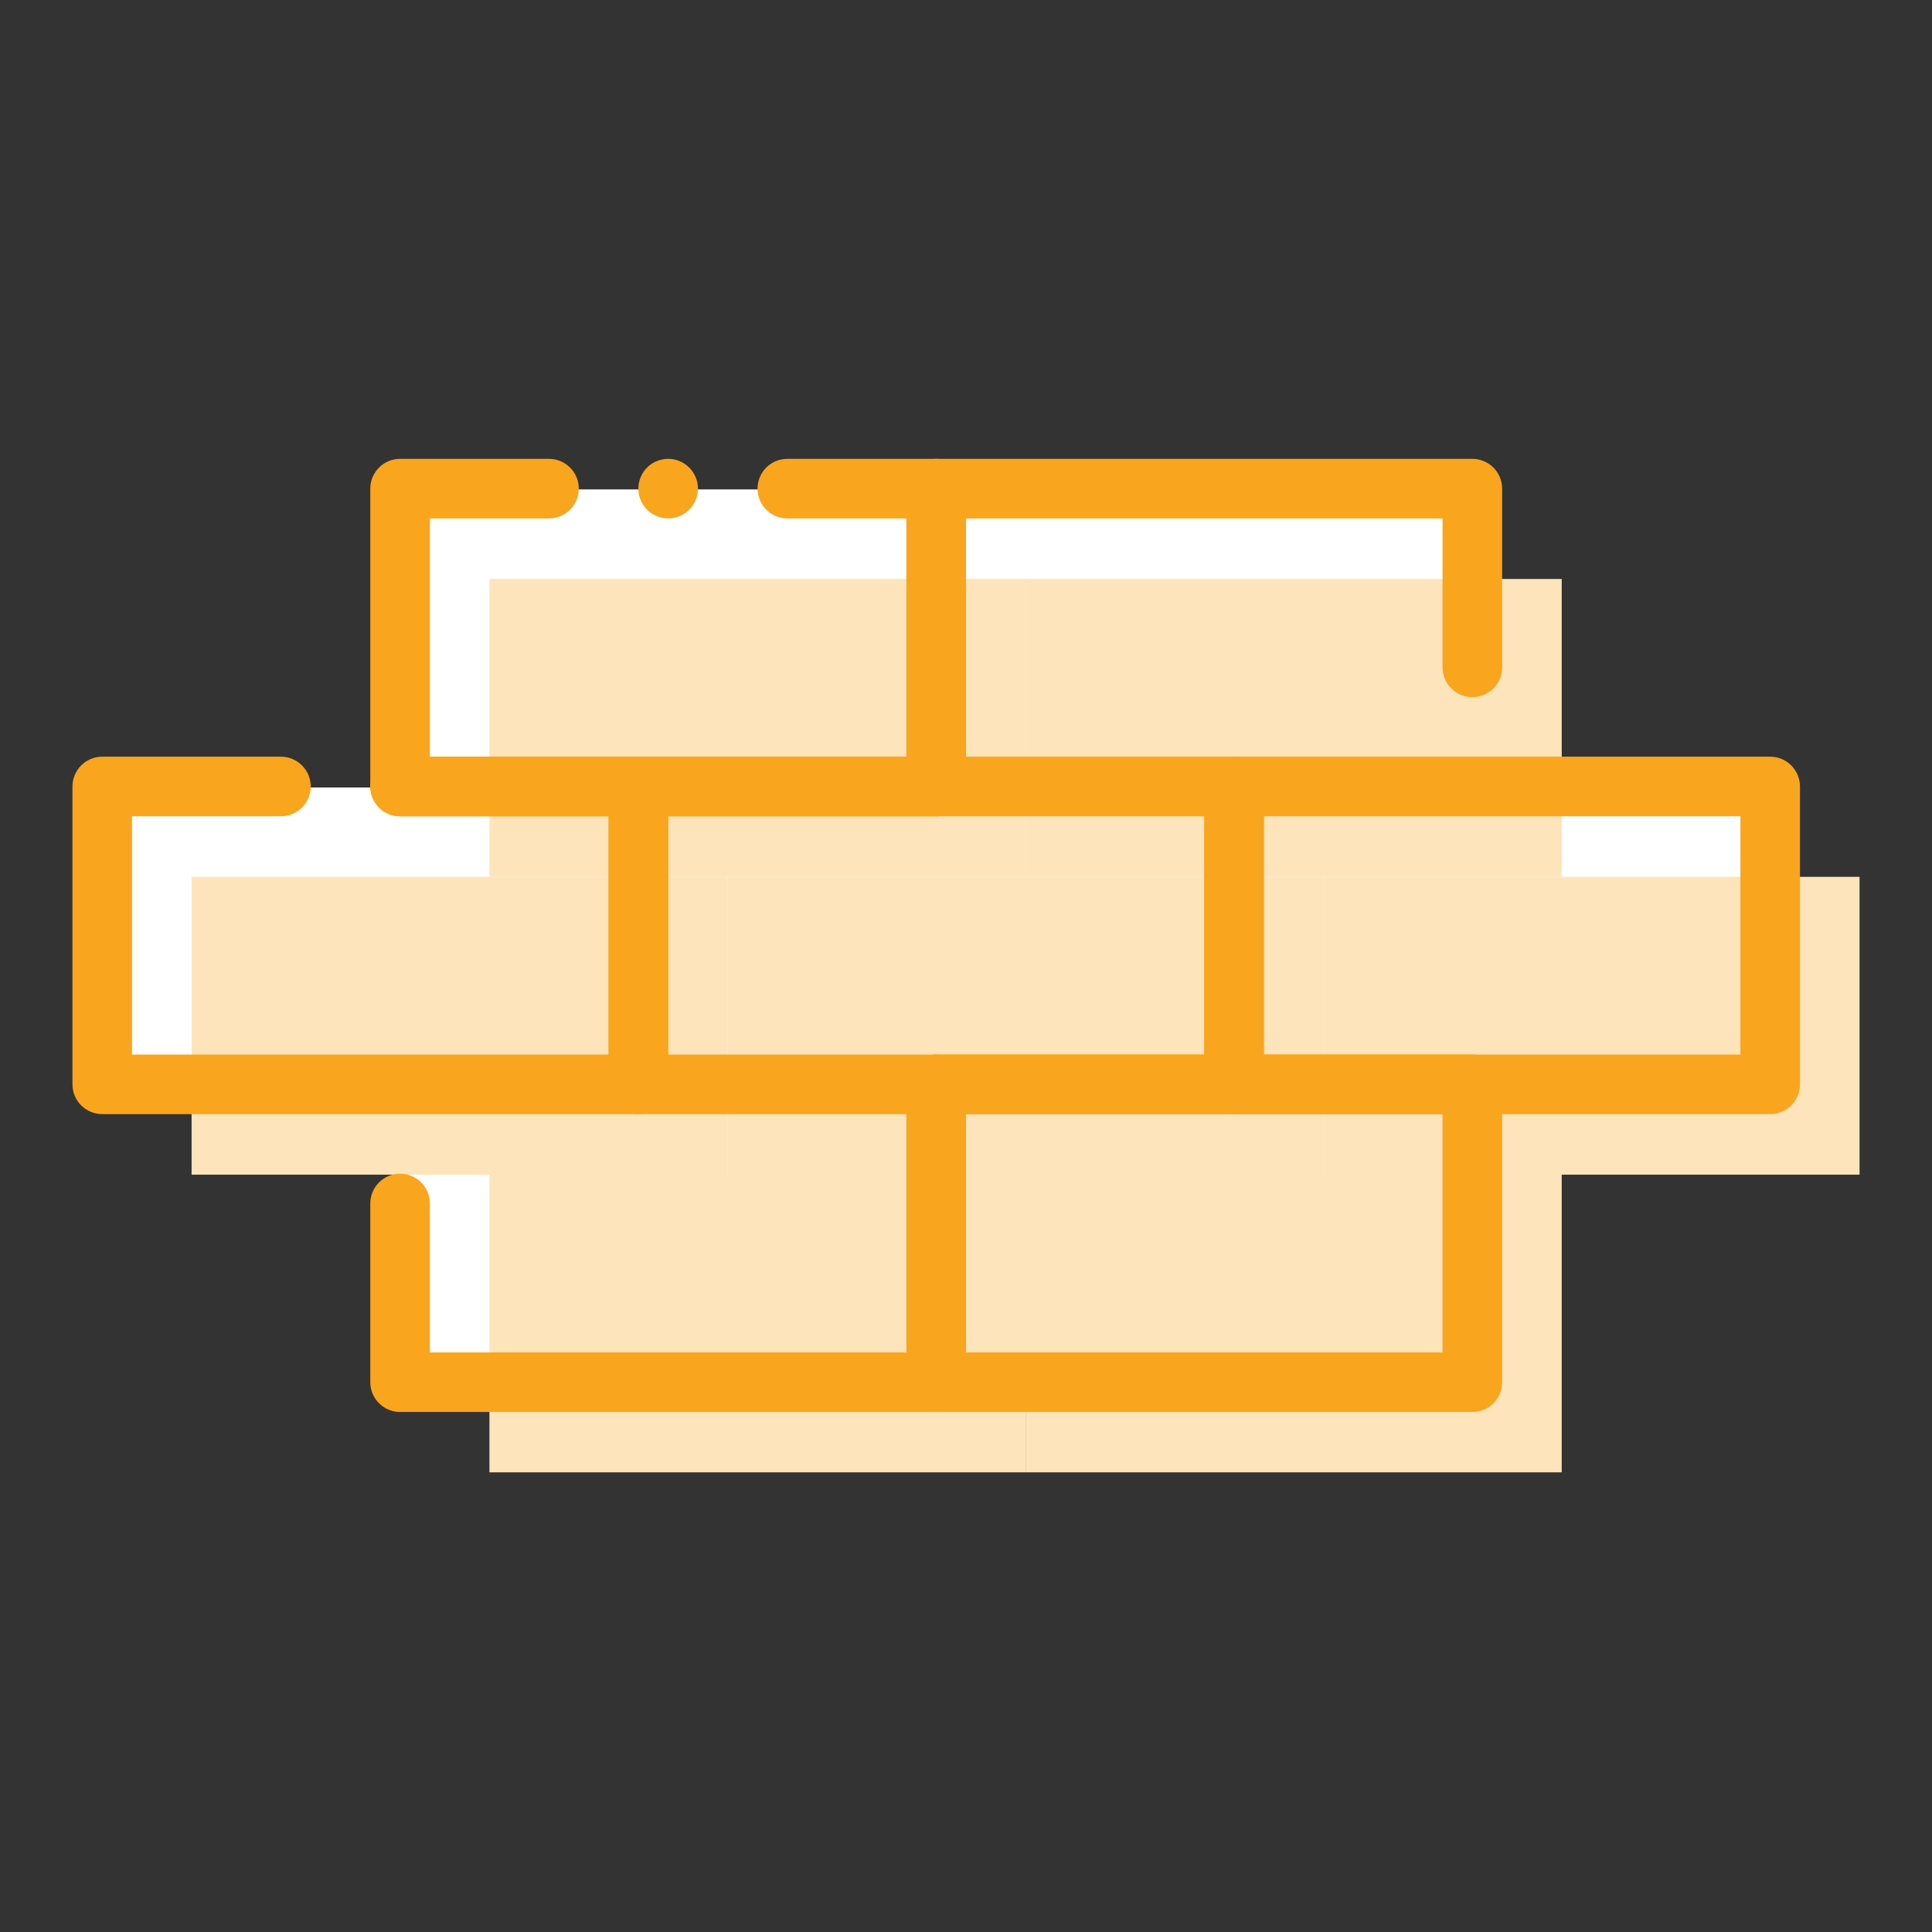 <svg width="80" height="80" viewBox="0 0 80 80" fill="none" xmlns="http://www.w3.org/2000/svg">
<rect x="0" y="0" width="80" height="80" fill="#333333" stroke="none"/>
<path d="M60.967 32.608V20.266H38.767H16.567V32.608H4.233V44.933H16.567V57.266H38.767H60.967V44.933H73.3V32.608H60.967Z" fill="white"/>
<path d="M42.467 23.974H20.267V36.308H42.467V23.974Z" fill="#FDE4BB"/>
<path d="M64.667 48.633H42.467V60.966H64.667V48.633Z" fill="#FDE4BB"/>
<path d="M64.667 23.974H42.467V36.308H64.667V23.974Z" fill="#FDE4BB"/>
<path d="M42.467 48.633H20.267V60.966H42.467V48.633Z" fill="#FDE4BB"/>
<path d="M30.133 36.308H7.933V48.641H30.133V36.308Z" fill="#FDE4BB"/>
<path d="M77 36.308H54.8V48.641H77V36.308Z" fill="#FDE4BB"/>
<path d="M54.8 36.308H30.133V48.641H54.8V36.308Z" fill="#FDE4BB"/>
<path d="M38.767 33.8H16.567C16.239 33.8 15.926 33.67 15.694 33.439C15.463 33.208 15.333 32.894 15.333 32.567V20.233C15.333 19.906 15.463 19.593 15.694 19.361C15.926 19.13 16.239 19 16.567 19H22.733C23.06 19 23.374 19.13 23.605 19.361C23.837 19.593 23.967 19.906 23.967 20.233C23.967 20.56 23.837 20.874 23.605 21.105C23.374 21.337 23.06 21.467 22.733 21.467H17.8V31.333H37.533V21.467H32.6C32.273 21.467 31.959 21.337 31.728 21.105C31.497 20.874 31.367 20.56 31.367 20.233C31.367 19.906 31.497 19.593 31.728 19.361C31.959 19.13 32.273 19 32.6 19H38.767C39.094 19 39.407 19.13 39.639 19.361C39.87 19.593 40 19.906 40 20.233V32.567C40 32.894 39.87 33.208 39.639 33.439C39.407 33.67 39.094 33.8 38.767 33.8ZM27.667 21.467C27.423 21.467 27.184 21.394 26.981 21.259C26.779 21.123 26.62 20.931 26.527 20.705C26.434 20.48 26.409 20.232 26.457 19.993C26.505 19.753 26.622 19.534 26.794 19.361C26.967 19.189 27.187 19.071 27.426 19.024C27.665 18.976 27.913 19 28.139 19.094C28.364 19.187 28.557 19.345 28.692 19.548C28.828 19.751 28.9 19.989 28.9 20.233C28.9 20.56 28.77 20.874 28.539 21.105C28.307 21.337 27.994 21.467 27.667 21.467Z" fill="#FAA51E"/>
<path d="M60.967 58.467H38.767C38.44 58.467 38.126 58.337 37.895 58.105C37.663 57.874 37.533 57.56 37.533 57.233V44.9C37.533 44.573 37.663 44.259 37.895 44.028C38.126 43.797 38.44 43.667 38.767 43.667H60.967C61.294 43.667 61.607 43.797 61.839 44.028C62.07 44.259 62.2 44.573 62.2 44.9V57.233C62.2 57.56 62.07 57.874 61.839 58.105C61.607 58.337 61.294 58.467 60.967 58.467ZM40 56H59.733V46.133H40V56Z" fill="#FAA51E"/>
<path d="M38.767 33.8C38.44 33.8 38.126 33.67 37.895 33.439C37.663 33.208 37.533 32.894 37.533 32.567V20.233C37.533 19.906 37.663 19.593 37.895 19.361C38.126 19.13 38.44 19 38.767 19H60.967C61.294 19 61.607 19.13 61.839 19.361C62.07 19.593 62.2 19.906 62.2 20.233V27.633C62.2 27.96 62.07 28.274 61.839 28.505C61.607 28.737 61.294 28.867 60.967 28.867C60.639 28.867 60.326 28.737 60.094 28.505C59.863 28.274 59.733 27.96 59.733 27.633V21.467H40V32.567C40 32.894 39.87 33.208 39.639 33.439C39.407 33.67 39.094 33.8 38.767 33.8Z" fill="#FAA51E"/>
<path d="M38.767 58.467H16.567C16.239 58.467 15.926 58.337 15.694 58.105C15.463 57.874 15.333 57.56 15.333 57.233V49.833C15.333 49.506 15.463 49.193 15.694 48.961C15.926 48.73 16.239 48.6 16.567 48.6C16.894 48.6 17.207 48.73 17.439 48.961C17.67 49.193 17.8 49.506 17.8 49.833V56H37.533V44.9C37.533 44.573 37.663 44.259 37.895 44.028C38.126 43.797 38.44 43.667 38.767 43.667C39.094 43.667 39.407 43.797 39.639 44.028C39.87 44.259 40 44.573 40 44.9V57.233C40 57.56 39.87 57.874 39.639 58.105C39.407 58.337 39.094 58.467 38.767 58.467Z" fill="#FAA51E"/>
<path d="M26.433 46.133H4.233C3.906 46.133 3.593 46.003 3.361 45.772C3.13 45.541 3 45.227 3 44.9V32.567C3 32.239 3.13 31.926 3.361 31.695C3.593 31.463 3.906 31.333 4.233 31.333H11.633C11.96 31.333 12.274 31.463 12.505 31.695C12.737 31.926 12.867 32.239 12.867 32.567C12.867 32.894 12.737 33.207 12.505 33.439C12.274 33.67 11.96 33.8 11.633 33.8H5.467V43.667H25.2V33.8H16.567C16.24 33.8 15.926 33.67 15.695 33.439C15.463 33.207 15.333 32.894 15.333 32.567C15.333 32.239 15.463 31.926 15.695 31.695C15.926 31.463 16.24 31.333 16.567 31.333H26.433C26.76 31.333 27.074 31.463 27.305 31.695C27.537 31.926 27.667 32.239 27.667 32.567V44.9C27.667 45.227 27.537 45.541 27.305 45.772C27.074 46.003 26.76 46.133 26.433 46.133Z" fill="#FAA51E"/>
<path d="M73.3 46.133H51.1C50.773 46.133 50.459 46.003 50.228 45.772C49.997 45.541 49.867 45.227 49.867 44.9V32.567C49.867 32.239 49.997 31.926 50.228 31.695C50.459 31.463 50.773 31.333 51.1 31.333H73.3C73.627 31.333 73.941 31.463 74.172 31.695C74.403 31.926 74.533 32.239 74.533 32.567V44.9C74.533 45.227 74.403 45.541 74.172 45.772C73.941 46.003 73.627 46.133 73.3 46.133ZM52.333 43.667H72.067V33.8H52.333V43.667Z" fill="#FAA51E"/>
<path d="M51.1 46.133H26.433C26.106 46.133 25.793 46.003 25.561 45.772C25.33 45.541 25.2 45.227 25.2 44.9V32.567C25.2 32.239 25.33 31.926 25.561 31.695C25.793 31.463 26.106 31.333 26.433 31.333H51.1C51.427 31.333 51.741 31.463 51.972 31.695C52.203 31.926 52.333 32.239 52.333 32.567V44.9C52.333 45.227 52.203 45.541 51.972 45.772C51.741 46.003 51.427 46.133 51.1 46.133ZM27.667 43.667H49.867V33.8H27.667V43.667Z" fill="#FAA51E"/>
</svg>
